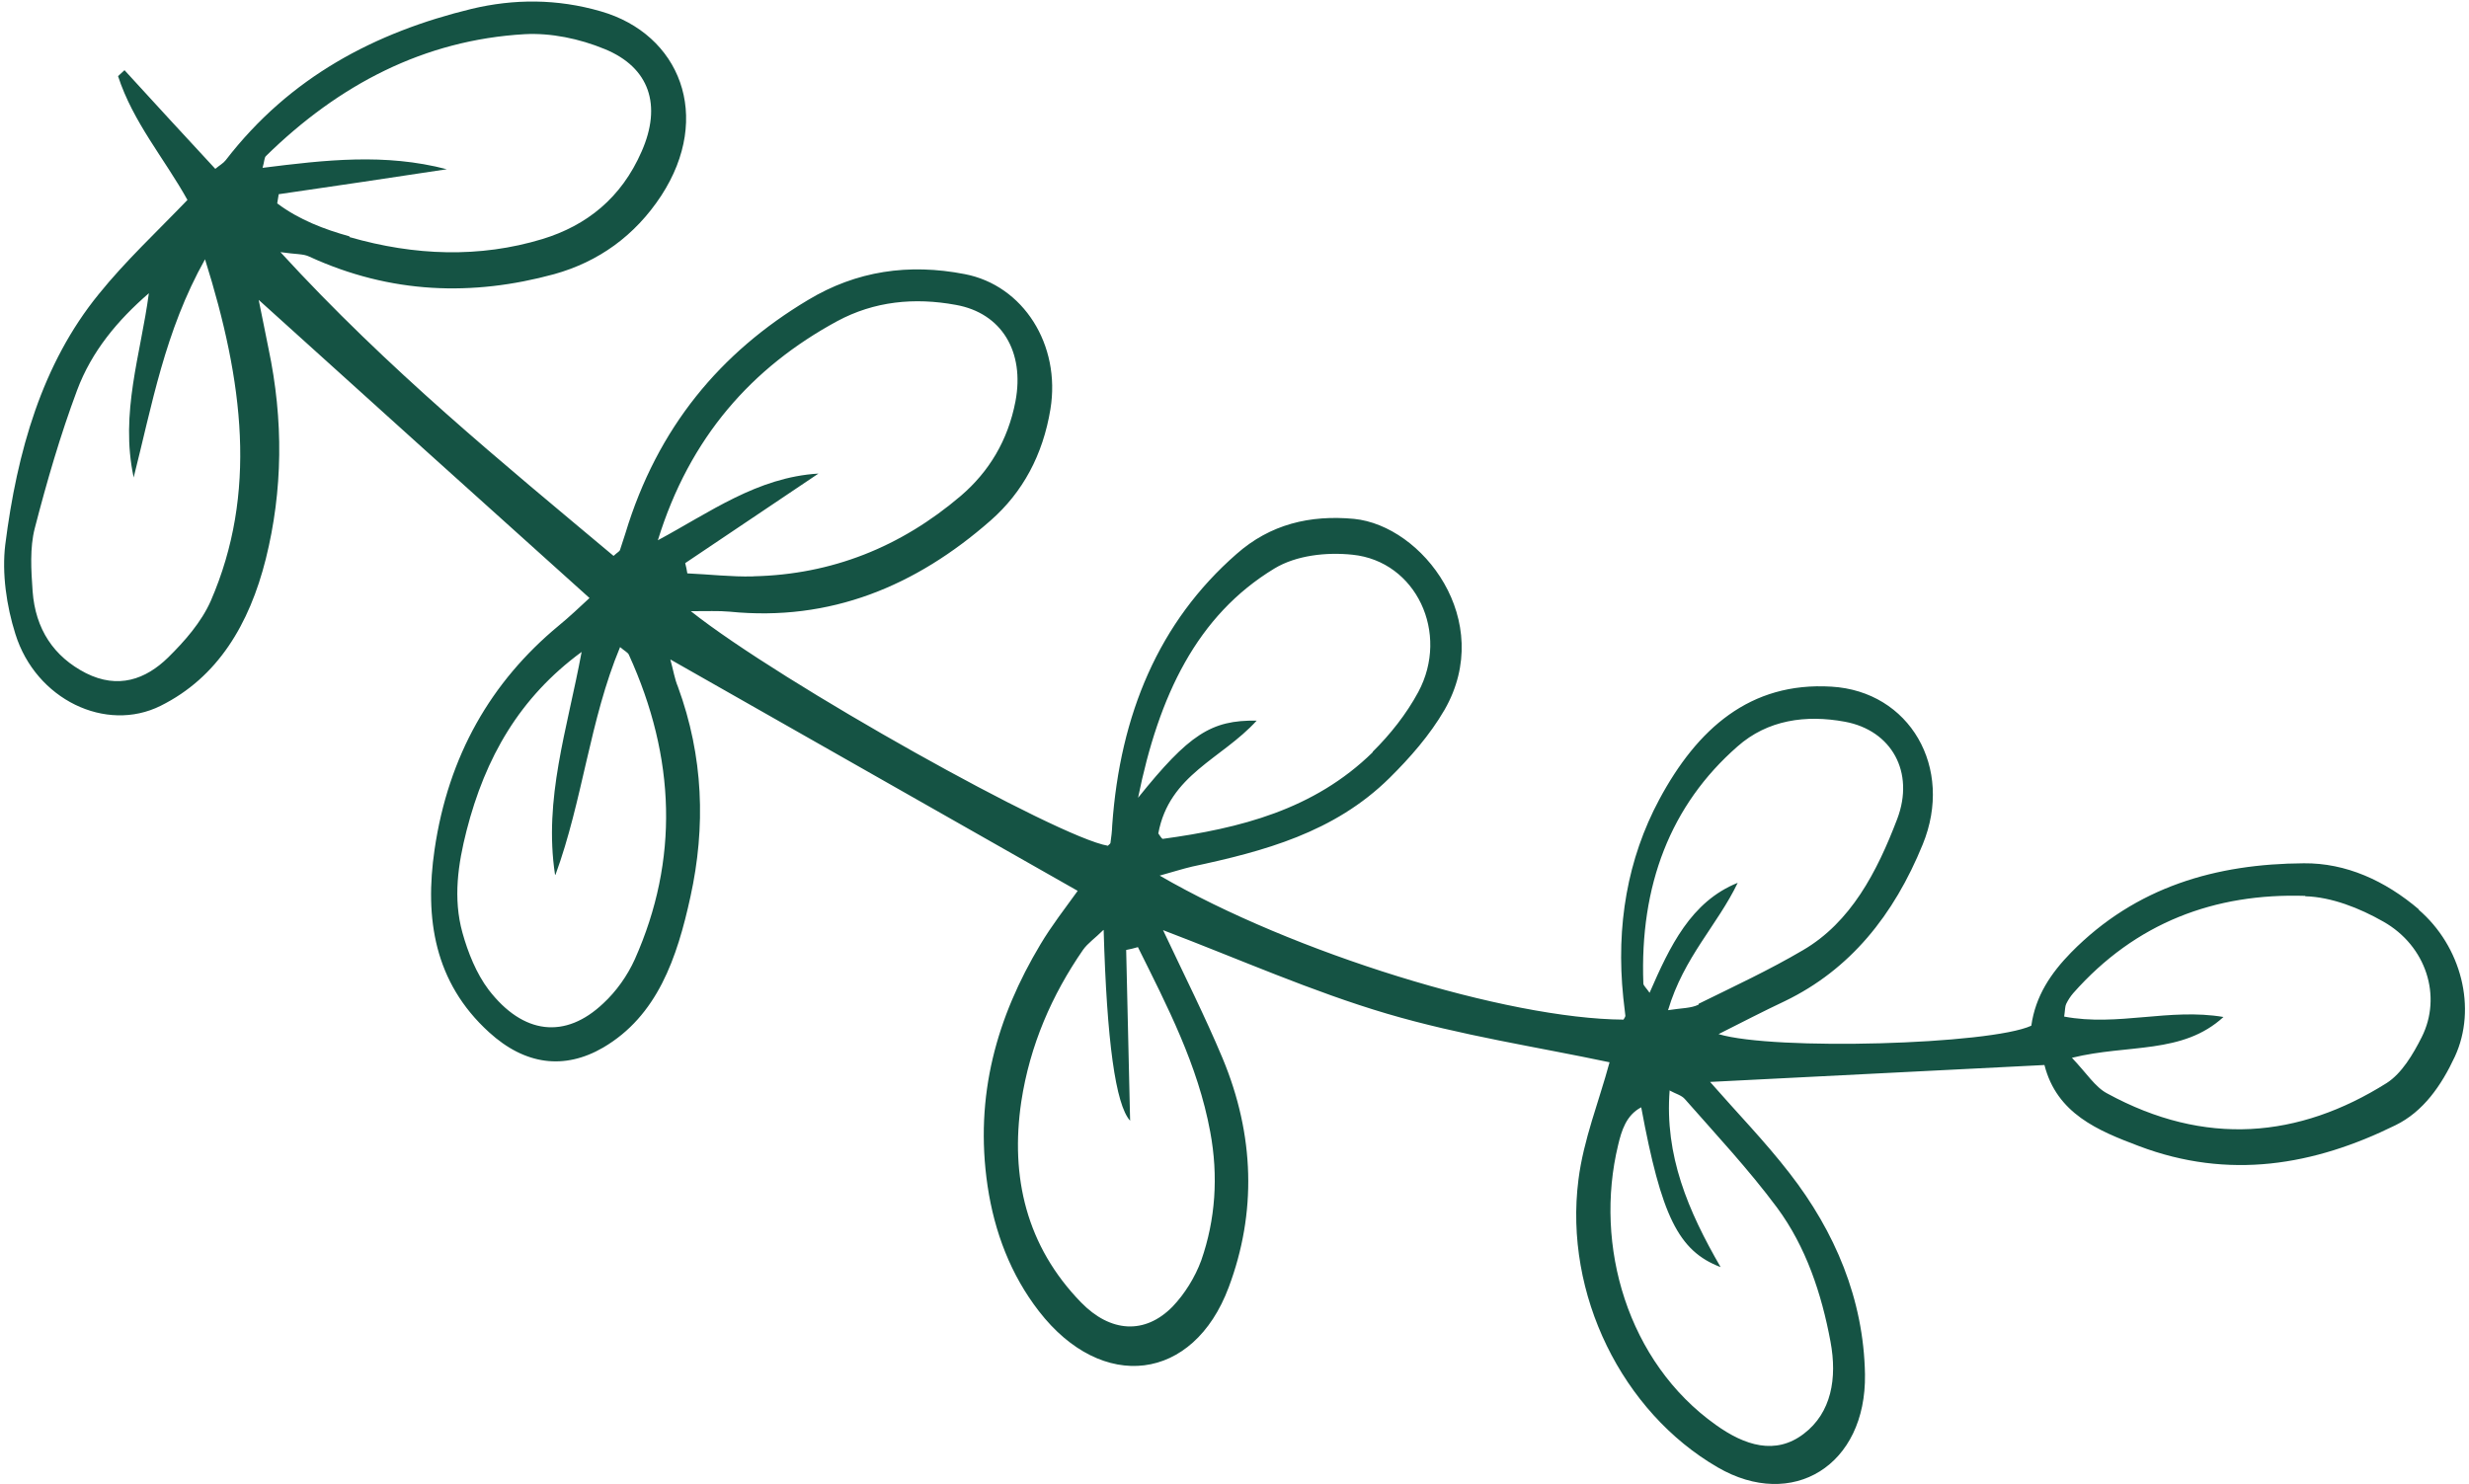 <svg width="444" height="267" viewBox="0 0 444 267" fill="none" xmlns="http://www.w3.org/2000/svg">
<path fill-rule="evenodd" clip-rule="evenodd" d="M434.905 163.593C442.644 170.222 445.472 181.365 441.457 190.057C439.049 195.227 435.79 199.959 430.769 202.403C416.137 209.616 400.841 212.288 384.62 206.139C377.291 203.372 369.884 200.327 367.652 191.569C347.317 192.564 327.533 193.631 307.525 194.61C312.381 200.164 317.386 205.301 321.83 211.044C329.979 221.535 335.14 233.681 335.38 247.194C335.635 263.628 322.317 271.752 308.878 263.93C291.736 253.985 281.221 232.823 283.849 212.212C284.757 204.982 287.517 198.214 289.446 191.077C276.419 188.317 262.727 186.267 249.372 182.323C236.016 178.379 222.935 172.558 209.15 167.307C213.025 175.534 216.71 182.839 219.861 190.367C225.629 204.22 225.984 218.15 220.957 231.55C214.607 248.542 198.198 250.548 186.827 235.849C181.762 229.303 178.839 221.638 177.599 213.354C175.178 196.996 179.339 182.862 187.075 169.911C189.109 166.495 191.505 163.429 193.801 160.241C169.247 146.277 145.259 132.681 120.543 118.613C121.104 120.633 121.325 122.147 121.897 123.488C126.521 136.084 126.916 148.728 124.169 161.269C121.75 172.369 118.199 182.733 108.451 188.44C101.486 192.475 94.414 191.587 87.93 185.66C78.084 176.691 76.343 165.17 78.148 152.816C80.616 135.926 88.317 122.609 100.44 112.566C102.384 110.976 104.271 109.176 106.011 107.568C85.79 89.4 66.255 71.792 46.519 53.94C47.147 56.917 47.694 59.841 48.283 62.678C51.003 75.577 50.868 88.218 47.797 100.549C44.837 112.325 39.134 121.86 28.885 126.957C19.047 131.864 6.439 125.837 2.763 114.029C1.166 108.995 0.319 103.079 0.95 97.952C3.068 81.234 7.561 65.432 17.741 52.928C22.572 46.935 28.208 41.694 33.709 35.965C29.596 28.555 23.939 22.023 21.23 13.697C21.602 13.369 22.017 12.954 22.39 12.625C27.812 18.547 33.233 24.469 38.717 30.373C39.524 29.699 40.162 29.372 40.6 28.8C52.146 13.816 67.484 5.806 84.805 1.597C92.389 -0.209 100.13 -0.257 108.058 2.043C122.249 6.13 128.207 20.906 118.918 35.188C114.17 42.433 107.583 47.113 99.646 49.317C84.983 53.313 70.286 52.893 55.626 46.16C54.551 45.633 53.263 45.766 50.431 45.352C69.829 66.524 90.298 83.197 110.336 99.99C111.185 99.229 111.431 99.161 111.496 98.918C111.818 97.928 112.139 96.939 112.461 95.949C118.23 76.867 129.59 63.36 145.276 53.978C154.017 48.7 163.452 47.356 173.469 49.301C184.037 51.318 190.793 62.046 188.898 73.601C187.544 81.854 183.907 88.565 178.152 93.614C164.674 105.459 149.279 111.834 131.214 110.023C129.174 109.839 127.151 109.951 124.231 109.936C140.47 122.833 190.274 150.642 199.237 152.13C199.383 151.939 199.671 151.784 199.694 151.628C199.854 150.533 199.972 149.525 200.008 148.464C201.421 128.491 208.398 111.849 222.372 99.642C228.439 94.281 235.592 92.595 243.484 93.33C255.82 94.556 268.972 111.611 259.778 127.668C257.134 132.228 253.558 136.297 249.867 139.947C239.932 149.758 227.28 153.121 214.393 155.874C212.65 156.283 210.947 156.831 208.547 157.497C232.49 171.405 271.044 183.282 291.954 183.403C292.081 183.143 292.288 182.935 292.292 182.709C292.186 181.613 292.019 180.534 291.914 179.438C290.582 166.529 292.669 154.471 298.389 143.805C305.203 131.11 314.708 122.619 329.336 123.509C343.414 124.326 351.41 138.086 345.764 151.883C340.562 164.655 332.671 174.424 320.984 180.069C317.116 181.894 313.349 183.84 309.047 186.01C319.027 189.015 357.886 187.904 365.29 184.498C366.048 179.111 368.827 175.038 372.438 171.335C384.12 159.463 398.56 155.379 414.306 155.283C421.843 155.216 428.88 158.364 435.047 163.629L434.905 163.593ZM198.409 167.289C196.957 168.742 195.616 169.64 194.76 170.853C189.182 178.929 185.202 187.986 183.655 198.169C181.648 211.705 184.579 224.17 194.408 234.27C199.694 239.704 205.896 240.083 210.856 235.03C213.014 232.78 214.899 229.781 216.029 226.691C218.573 219.383 219.123 211.578 217.634 203.589C215.411 191.527 209.898 180.979 204.631 170.363C203.954 170.551 203.216 170.756 202.519 170.874C202.769 181.083 203 191.222 203.227 201.587C200.617 198.711 199.031 187.272 198.471 167.272L198.409 167.289ZM99.807 157.305C97.751 143.697 101.988 131.267 104.594 117.264C93.419 125.469 87.268 136.254 83.898 149.418C82.376 155.393 81.443 161.579 83.164 167.778C84.15 171.33 85.664 175.111 87.865 178.026C94.09 186.126 101.674 186.946 108.493 180.476C110.814 178.331 112.818 175.524 114.172 172.522C122.086 154.72 121.554 136.337 113.082 117.758C112.904 117.357 112.296 117.076 111.51 116.394C106.059 129.461 104.792 143.992 99.888 157.358L99.807 157.305ZM62.868 42.648C74.538 46.01 86.253 46.434 97.559 42.994C105.5 40.565 111.744 35.605 115.386 27.241C119.048 18.947 116.826 12.137 108.749 8.828C104.184 6.945 99.054 5.893 94.353 6.148C76.285 7.189 60.946 15.199 47.82 28.071C47.508 28.383 47.559 29.044 47.215 30.19C58.55 28.768 69.209 27.534 80.355 30.441C70.305 31.956 60.193 33.488 50.123 34.934C50.012 35.49 49.963 36.029 49.852 36.585C53.788 39.543 58.377 41.27 62.83 42.509L62.868 42.648ZM24.03 85.842C21.555 74.301 25.313 63.729 26.77 52.746C21.16 57.605 16.479 63.181 13.858 70.211C10.854 78.247 8.416 86.651 6.243 95.057C5.352 98.53 5.596 102.514 5.864 106.341C6.37 113.177 9.663 118.115 15.457 121.082C21.232 123.98 26.181 122.231 30.245 118.252C33.211 115.328 36.184 111.951 37.898 108.099C46.306 88.735 43.779 68.655 36.871 46.641C29.604 59.612 27.335 72.921 24.007 85.998L24.03 85.842ZM135.478 103.662C149.574 103.35 161.985 98.403 172.809 89.171C177.839 84.849 181.254 79.249 182.61 72.196C184.3 63.248 180.12 56.307 171.892 54.84C164.419 53.464 157.199 54.193 150.568 57.76C135.246 66.066 124.023 78.635 118.303 97.178C127.59 92.198 136.164 85.842 147.181 85.183C139.195 90.552 131.208 95.92 123.222 101.289C123.396 101.916 123.489 102.49 123.601 103.134C127.56 103.31 131.535 103.782 135.417 103.679L135.478 103.662ZM246.836 135.237C250.009 132.106 252.904 128.451 255.049 124.479C260.727 113.9 254.679 100.95 243.22 99.78C238.511 99.287 233.11 99.886 229.194 102.249C215.237 110.701 208.376 125.135 204.66 143.497C213.822 132.1 217.804 129.494 225.991 129.622C219.696 136.546 210.259 139.316 208.297 149.914C208.498 150.158 208.895 150.873 209.099 150.892C222.954 148.995 236.279 145.671 246.855 135.307L246.836 135.237ZM300.252 196.104C299.335 207.837 303.551 217.77 309.417 227.919C301.784 225.012 298.758 218.65 295.14 199.174C292.422 200.604 291.603 203.382 290.991 205.952C286.605 224.05 292.692 245.017 308.548 256.294C313.758 260.024 319.286 261.791 324.37 257.903C329.35 254.12 330.406 247.9 329.181 241.338C327.579 232.705 324.77 224.257 319.569 217.223C314.489 210.382 308.643 204.127 303.024 197.735C302.423 197.001 301.365 196.77 300.191 196.121L300.252 196.104ZM305.476 180.549C311.773 177.45 318.171 174.474 324.209 170.921C332.823 165.904 337.538 156.867 341.179 147.304C344.352 138.921 340.201 131.371 331.75 129.816C324.766 128.529 317.869 129.469 312.444 134.276C300.395 144.824 294.861 159.264 295.526 176.935C295.561 177.3 296.085 177.755 296.644 178.575C300.287 170.211 304.087 162.179 312.492 158.795C308.841 166.411 302.809 172.137 299.965 181.704C302.442 181.316 304.116 181.377 305.454 180.705L305.476 180.549ZM414.542 161.145C398.294 160.629 384.06 165.932 372.815 178.657C372.315 179.246 371.897 179.887 371.559 180.581C371.348 181.015 371.38 181.606 371.197 182.857C380.849 184.679 390.111 181.282 399.847 182.93C392.452 189.71 382.7 187.766 372.593 190.272C375.206 192.998 376.779 195.562 378.947 196.686C396.523 206.285 413.395 204.751 429.192 194.813C431.894 193.088 433.928 189.672 435.508 186.533C439.175 179.213 436.334 170.173 428.622 165.788C424.29 163.315 419.236 161.342 414.561 161.214L414.542 161.145Z" fill="#155344"/>
</svg>
